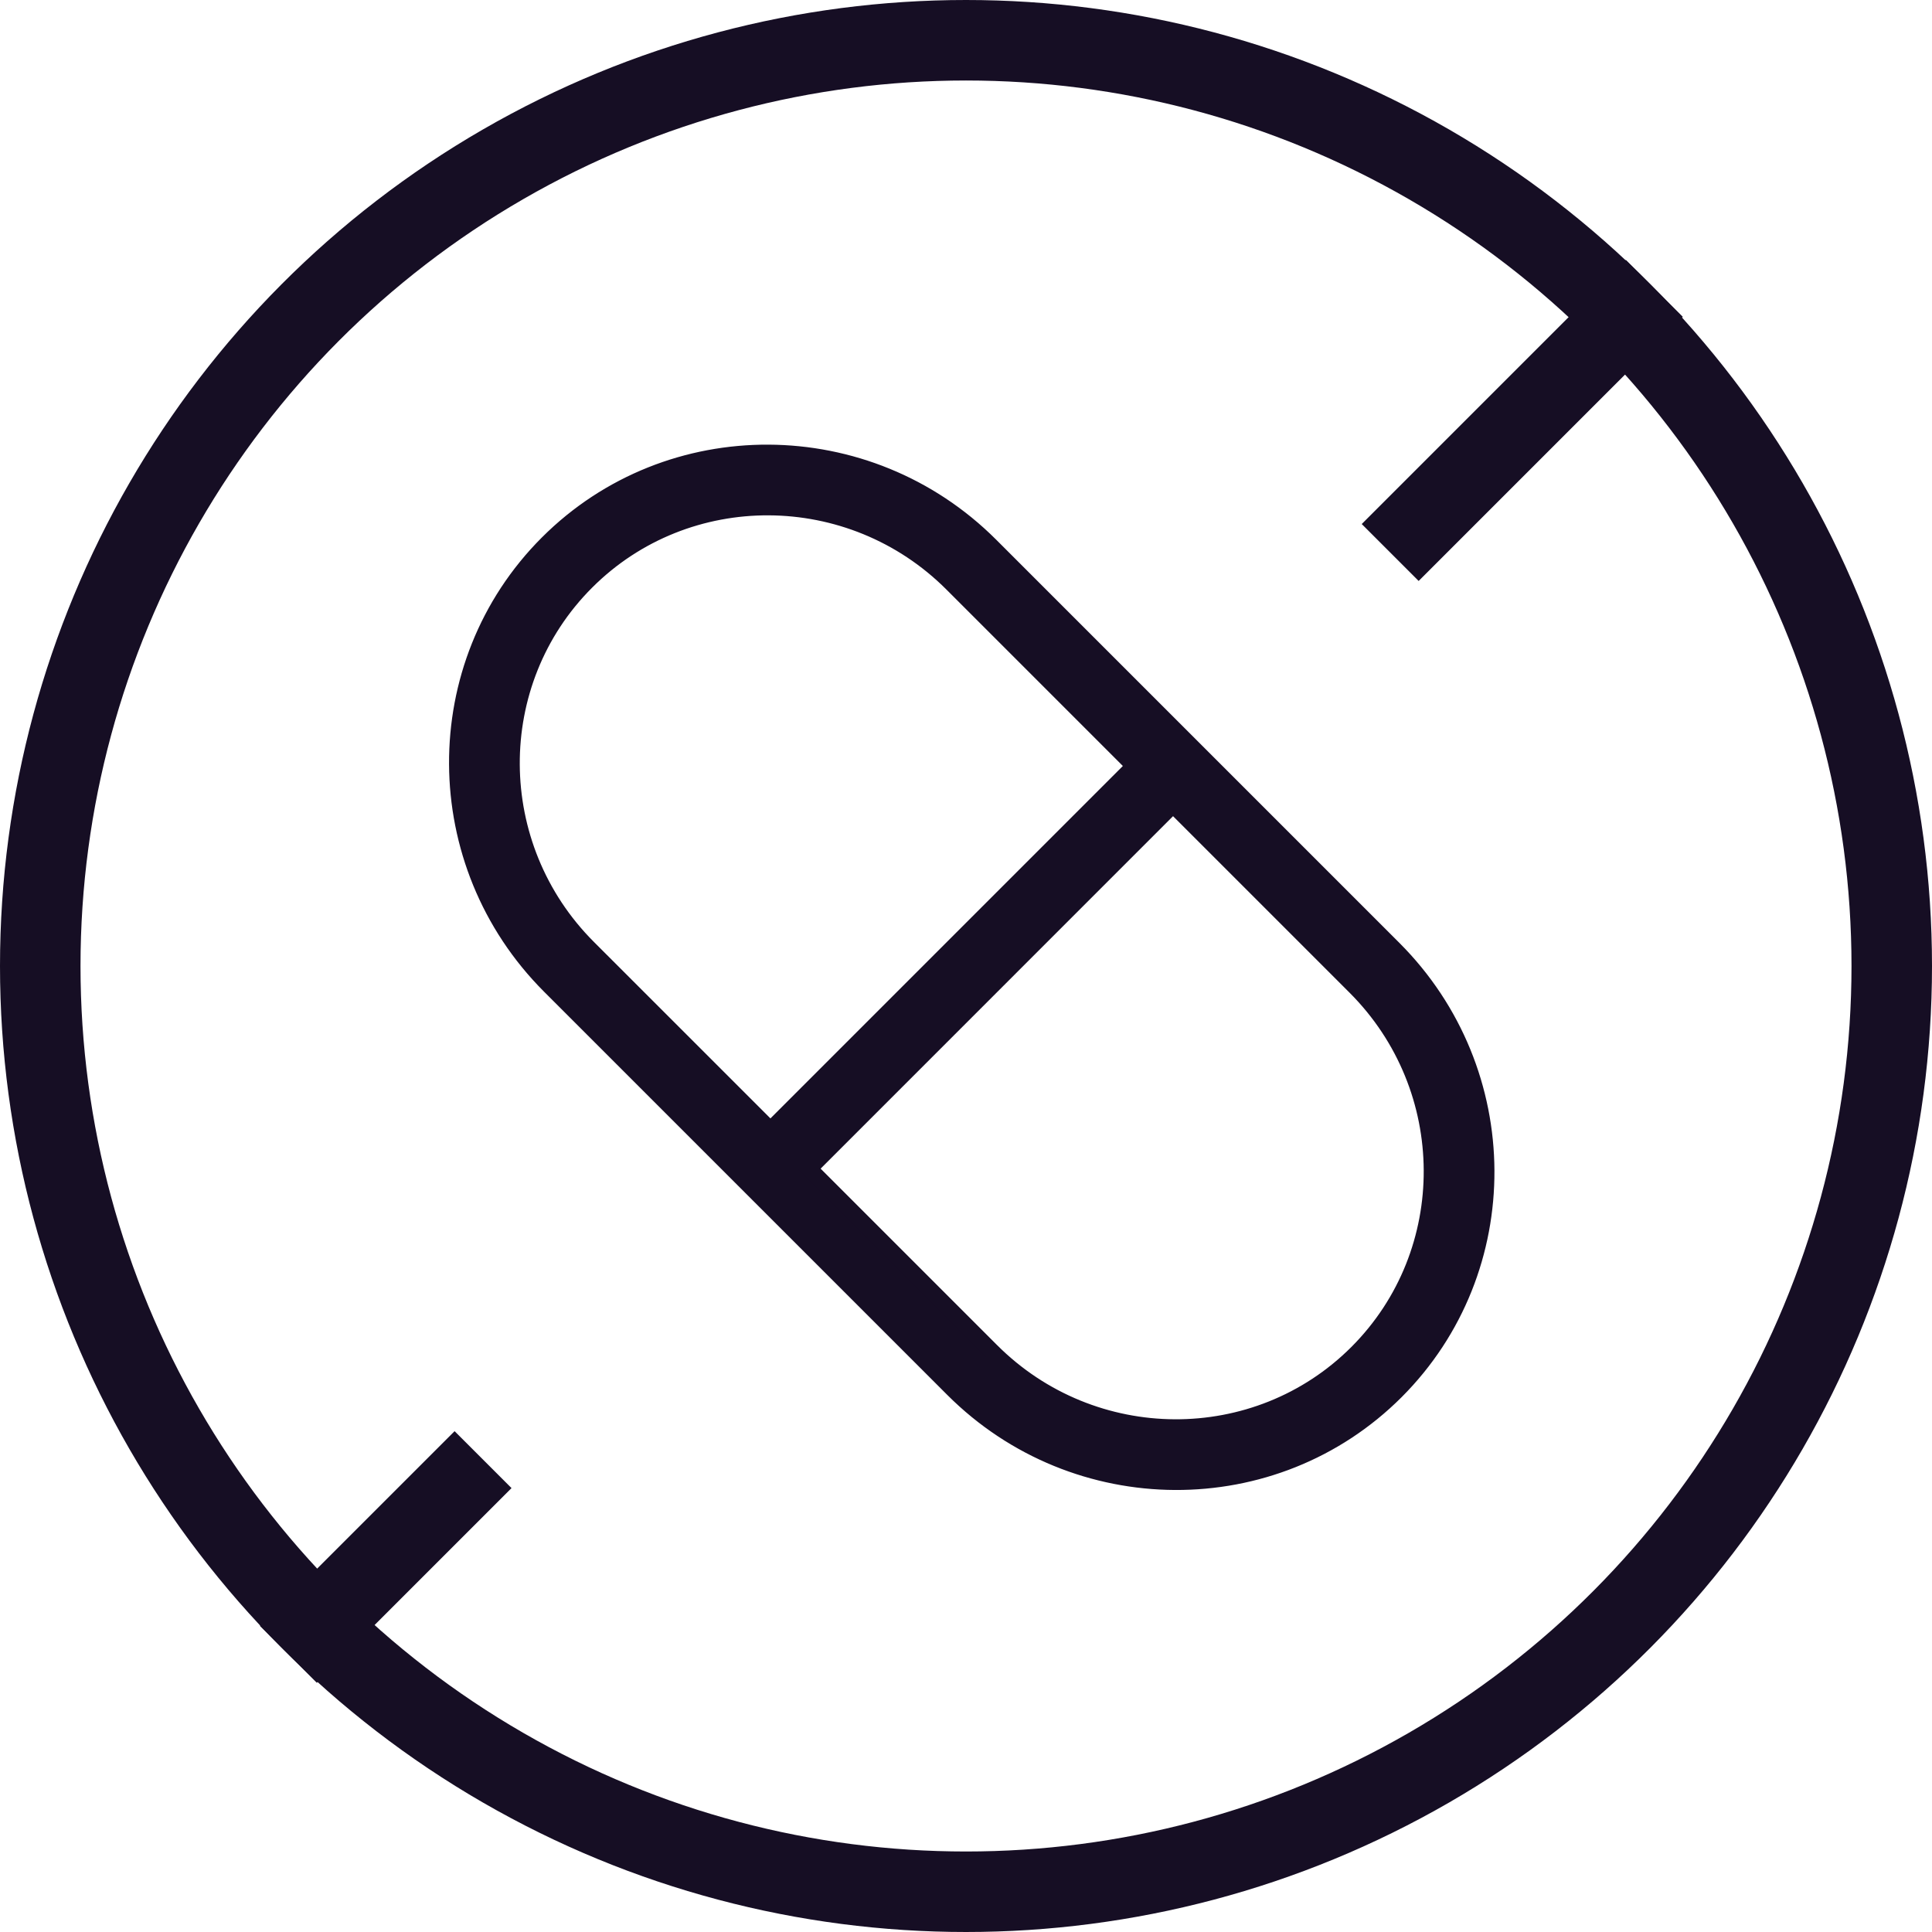 <svg xmlns="http://www.w3.org/2000/svg" fill="none" viewBox="0 0 36 36" height="36" width="36">
<circle stroke-width="1.5" stroke="#160E24" r="17.25" cy="18" cx="18"></circle>
<path stroke-width="1.5" stroke="#160E24" d="M9.001 27.198L5.373 30.826"></path>
<path stroke-width="1.5" stroke="#160E24" d="M30.826 5.373L25.904 10.295"></path>
<path stroke-width="0.3" stroke="#160E24" fill="#160E24" d="M10.203 10.121C7.939 12.385 7.958 16.087 10.245 18.374L17.757 25.886C20.044 28.173 23.747 28.192 26.011 25.928C28.275 23.664 28.256 19.962 25.969 17.675L18.457 10.163C16.17 7.876 12.467 7.857 10.203 10.121ZM10.927 10.844C12.796 8.975 15.853 8.991 17.741 10.879L21.135 14.273L14.356 21.052L10.961 17.658C9.073 15.77 9.058 12.713 10.927 10.844ZM25.287 25.205C23.418 27.074 20.361 27.058 18.473 25.17L15.079 21.776L21.858 14.996L25.253 18.391C27.141 20.279 27.156 23.335 25.287 25.205Z"></path>
</svg>

